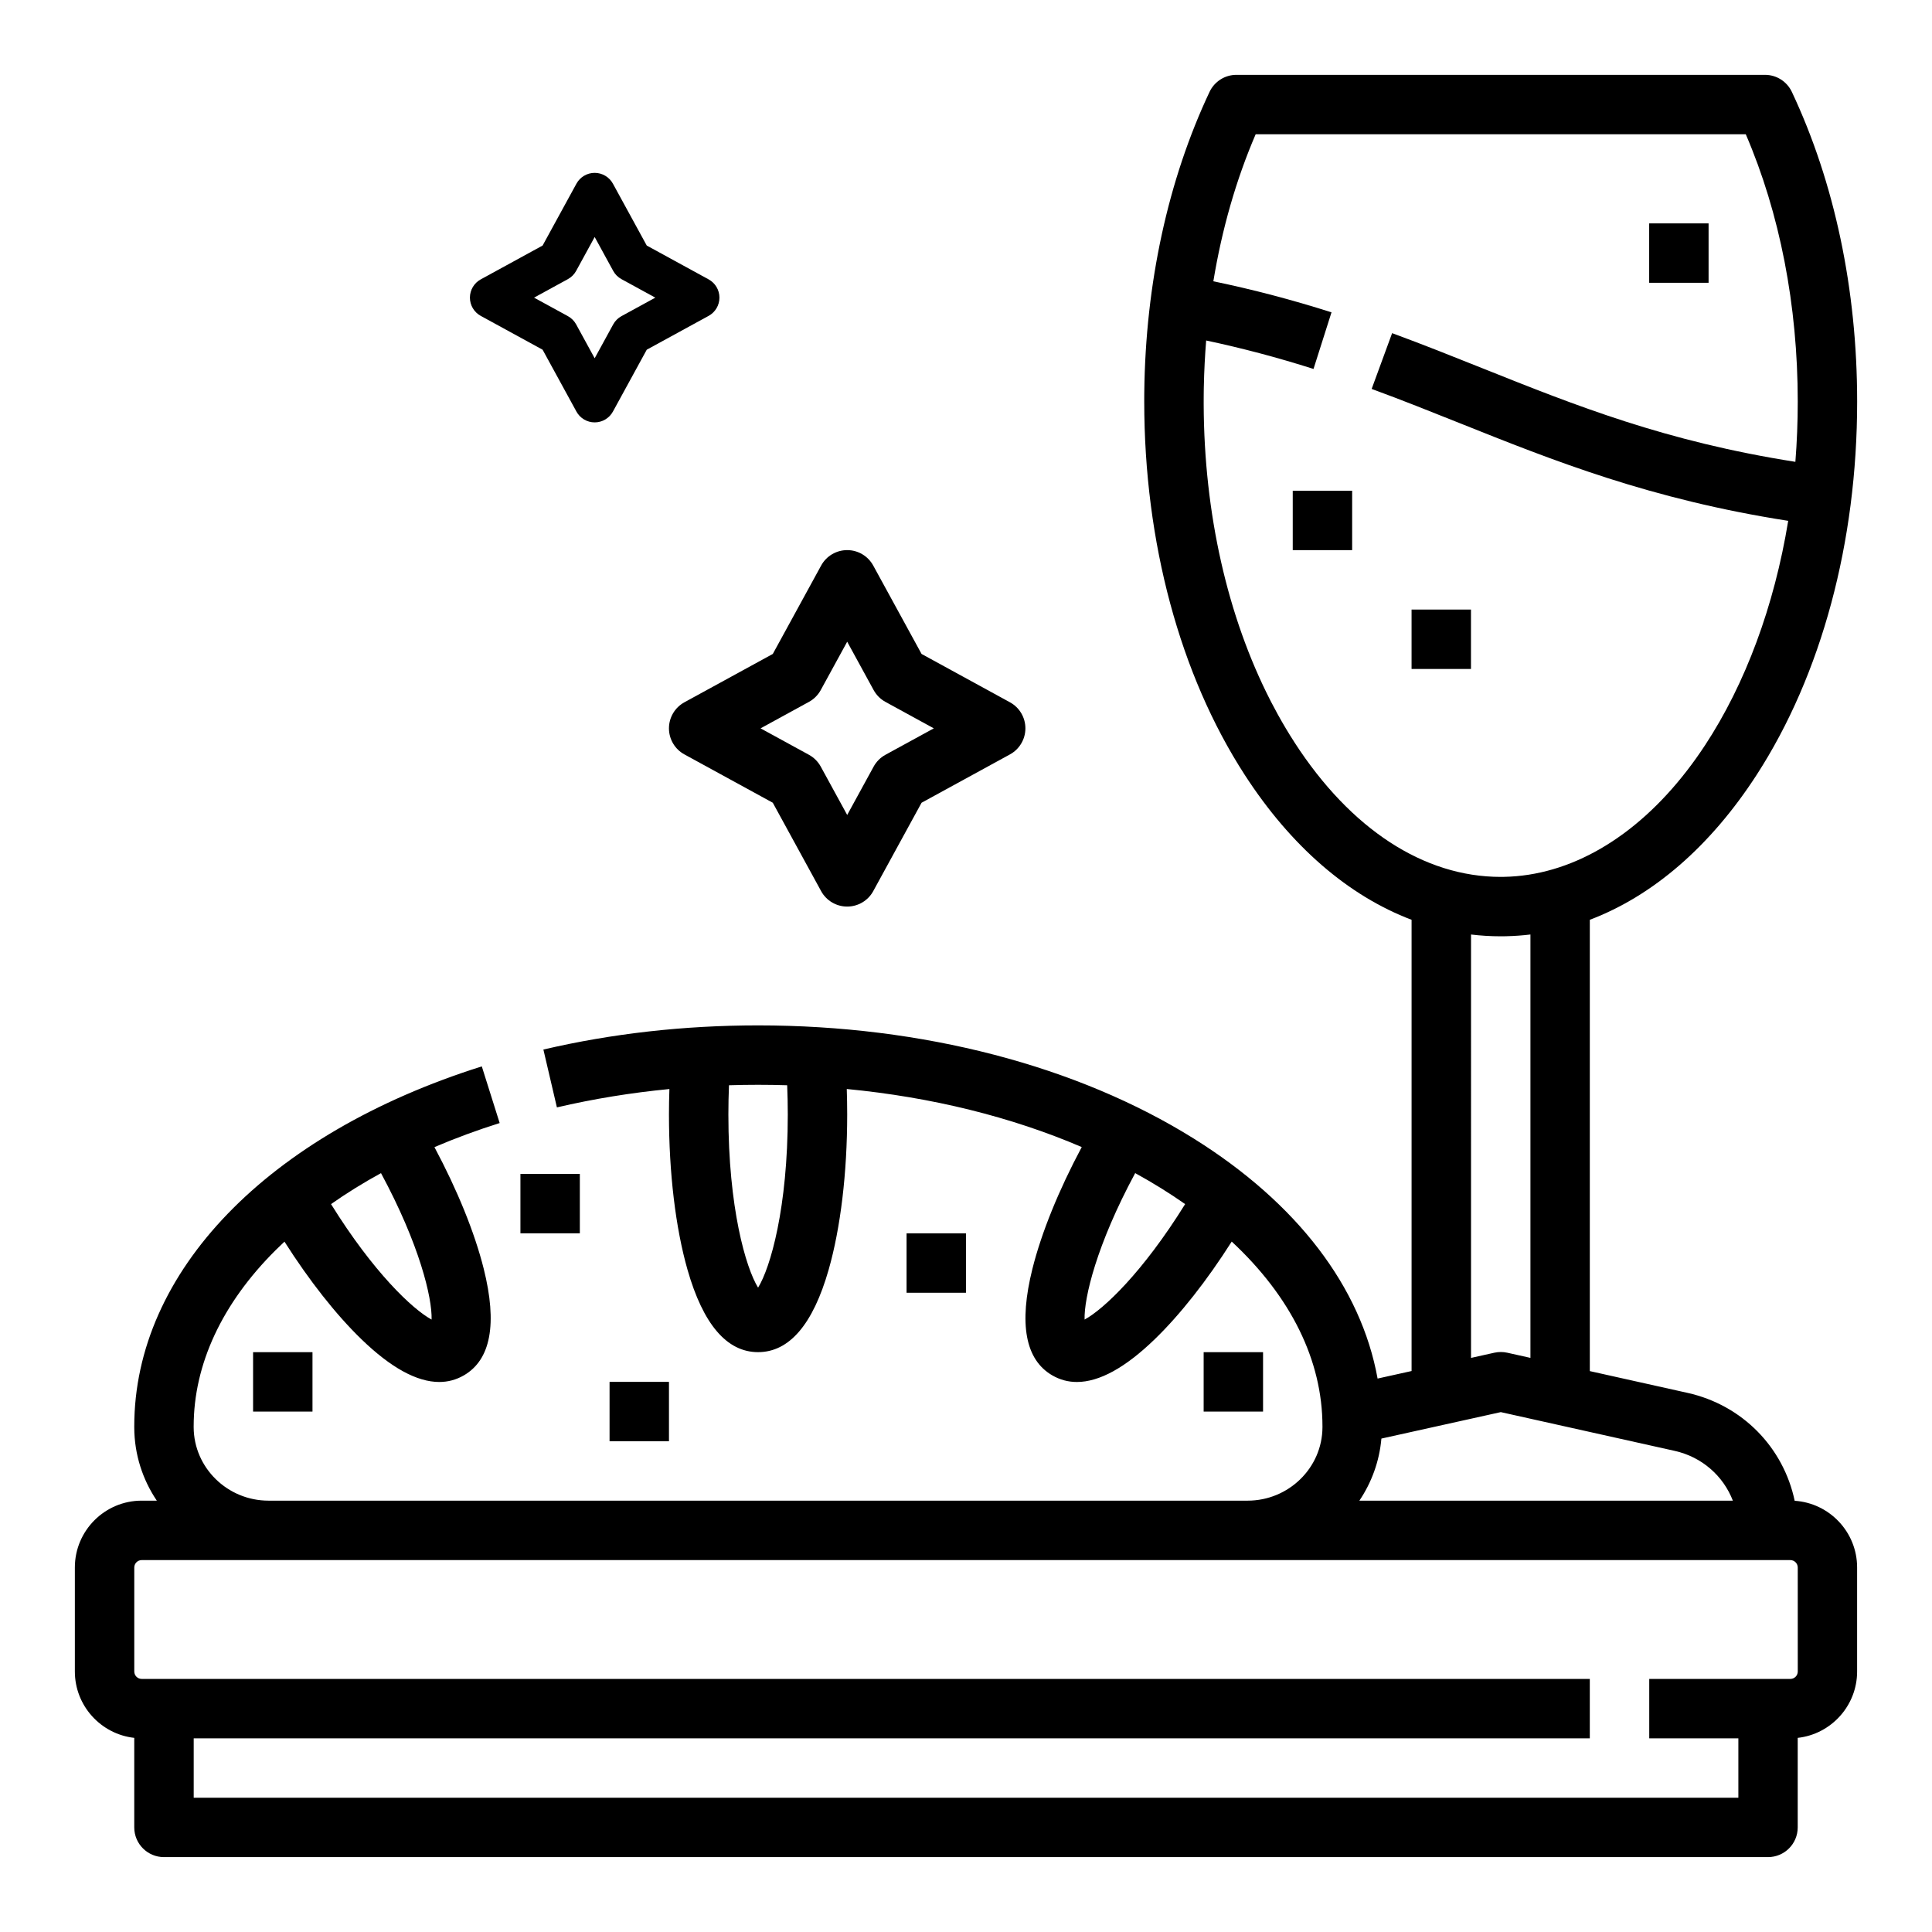 <?xml version="1.0" encoding="UTF-8"?>
<!-- Uploaded to: ICON Repo, www.svgrepo.com, Generator: ICON Repo Mixer Tools -->
<svg fill="#000000" width="800px" height="800px" version="1.1" viewBox="144 144 512 512" xmlns="http://www.w3.org/2000/svg">
 <g>
  <path d="m581.05 203.2h15.742v15.742h-15.742z"/>
  <path d="m486.59 274.05h15.742v15.742h-15.742z"/>
  <path d="m518.08 305.54h15.742v15.742h-15.742z"/>
  <path d="m281.92 455.1h15.742v15.742h-15.742z"/>
  <path d="m305.54 510.21h15.742v15.742h-15.742z"/>
  <path d="m384.25 470.85h15.742v15.742h-15.742z"/>
  <path d="m462.98 502.34h15.742v15.742h-15.742z"/>
  <path d="m211.07 502.34h15.742v15.742h-15.742z"/>
  <path d="m619.61 541.73c-2.961-14.09-13.809-25.352-28.387-28.602l-25.906-5.773v-119.6c16.727-6.344 31.949-19.453 44.223-38.422 17.168-26.535 26.625-61.66 26.625-98.906 0-29.676-5.984-58.055-17.309-82.078-1.301-2.758-4.074-4.516-7.121-4.516h-140.07c-3.047 0-5.82 1.758-7.121 4.516-11.004 23.336-16.965 50.789-17.297 79.543v0.055c-0.004 0.242-0.004 0.48-0.008 0.723v0.145c-0.004 0.215-0.004 0.43-0.004 0.645v0.176 0.793c0 37.246 9.457 72.371 26.625 98.906 12.273 18.969 27.496 32.078 44.223 38.422v119.58l-9.008 1.996c-4.375-24.223-21.273-46.449-48.676-63.574-30.973-19.359-71.992-30.02-115.5-30.02-19.562 0-38.707 2.152-56.895 6.402l3.582 15.332c9.668-2.258 19.637-3.883 29.812-4.867-0.078 2.234-0.117 4.488-0.117 6.75 0 15.43 1.746 30.035 4.914 41.129 4.144 14.496 10.434 21.848 18.703 21.848s14.559-7.352 18.703-21.848c3.168-11.094 4.914-25.699 4.914-41.129 0-2.266-0.039-4.523-0.113-6.758 22.469 2.156 43.664 7.398 62.27 15.387-6.094 11.414-10.672 22.676-13.066 32.238-3.66 14.629-1.887 24.141 5.273 28.273 2.016 1.164 4.188 1.746 6.508 1.746 5.926 0 12.828-3.781 20.613-11.316 6.75-6.531 13.848-15.551 20.418-25.895 15.645 14.555 24.047 31.453 24.047 48.98v0.25c-0.047 10.715-8.949 19.43-19.844 19.43h-259.45c-10.895 0-19.797-8.715-19.848-19.434v-0.246c0-16.422 7.508-32.57 21.715-46.699 0.766-0.762 1.547-1.516 2.348-2.262 6.566 10.332 13.66 19.348 20.406 25.875 7.785 7.535 14.688 11.316 20.613 11.316 2.32 0 4.492-0.582 6.508-1.746 7.16-4.133 8.934-13.645 5.273-28.273-2.394-9.555-6.965-20.816-13.055-32.219 5.504-2.356 11.277-4.488 17.285-6.383l-4.734-15.016c-56.812 17.922-92.102 54.48-92.102 95.406v0.324c0.031 7.148 2.231 13.805 5.977 19.355h-4.008c-9.766 0-17.711 7.945-17.711 17.711v27.551c0 9.102 6.898 16.621 15.742 17.602v23.73c0 4.348 3.523 7.871 7.871 7.871h425.09c4.348 0 7.871-3.523 7.871-7.871v-23.727c8.844-0.98 15.742-8.5 15.742-17.602v-27.551c0.004-9.379-7.32-17.078-16.551-17.68zm-274.71-56.488c-3.273-5.301-7.871-21.188-7.871-45.883 0-2.606 0.055-5.195 0.16-7.754 5.137-0.16 10.285-0.16 15.422 0 0.105 2.555 0.16 5.144 0.16 7.754 0 24.695-4.598 40.582-7.871 45.883zm86.527 8.457c-0.168-5.746 3.188-19.859 13.41-38.812 4.684 2.566 9.109 5.312 13.238 8.211-11.207 18.059-21.629 27.895-26.648 30.602zm-173.05 0c-5.019-2.703-15.445-12.543-26.648-30.598 4.129-2.902 8.551-5.644 13.238-8.211 10.223 18.945 13.582 33.062 13.41 38.809zm344.85 47.996h-98.984c3.234-4.793 5.312-10.41 5.844-16.457l31.641-7.012 46.082 10.27c7.238 1.613 12.887 6.648 15.418 13.199zm-116.14-200.91c-1.578-2.438-3.086-4.961-4.516-7.562-0.551-1-1.09-2.012-1.621-3.035-0.105-0.203-0.211-0.41-0.316-0.613-11.336-22.176-17.531-49.473-17.645-78.34v-0.801c0-0.367 0-0.73 0.004-1.098 0-0.164 0.004-0.328 0.004-0.492 0-0.191 0.004-0.379 0.004-0.57 0.004-0.227 0.004-0.453 0.008-0.684 0.004-0.113 0.004-0.223 0.004-0.336 0.004-0.285 0.012-0.566 0.016-0.848 0-0.023 0-0.051 0.004-0.074 0.082-4.051 0.289-8.09 0.613-12.098 9.551 2.027 18.926 4.512 28.449 7.539l4.769-15.004c-10.473-3.328-20.781-6.039-31.312-8.223 2.273-13.824 6.039-26.953 11.211-38.961h129.89c9.02 20.957 13.77 45.332 13.77 70.848 0 5.379-0.211 10.707-0.629 15.957-34.465-5.41-58.109-14.871-83.039-24.84-7.684-3.074-15.625-6.25-23.828-9.262l-5.422 14.781c7.988 2.93 15.824 6.066 23.406 9.098 24.801 9.918 50.387 20.156 86.984 25.859-3.699 22.59-11.359 43.242-22.062 59.508-0.008 0.012-0.012 0.02-0.02 0.027-1.527 2.316-3.113 4.547-4.762 6.68-13.789 17.855-30.977 27.816-48.488 28.133-0.059 0-0.121 0.004-0.18 0.004-0.078 0-0.156 0.004-0.234 0.004-0.148 0.004-0.297 0.004-0.445 0.004-20.367 0-39.766-12.645-54.621-35.602zm46.75 50.871c2.602 0.312 5.227 0.473 7.871 0.473 0.188 0 0.375 0 0.562-0.004 0.109 0 0.219-0.004 0.324-0.004 0.07 0 0.145-0.004 0.215-0.004 0.16-0.004 0.324-0.008 0.484-0.012h0.023c2.102-0.051 4.191-0.203 6.266-0.453v112.2l-6.137-1.367c-1.125-0.25-2.289-0.25-3.414-0.004l-6.195 1.379zm86.59 195.31c0 1.086-0.883 1.969-1.969 1.969h-37.391v15.742h23.617v15.742h-409.35v-15.742h369.98v-15.742l-383.76-0.004c-1.086 0-1.969-0.883-1.969-1.969v-27.551c0-1.086 0.883-1.969 1.969-1.969h436.9c1.086 0 1.969 0.883 1.969 1.969z"/>
  <path d="m321.28 337.02c0 2.879 1.57 5.527 4.094 6.906l23.422 12.809 12.809 23.422c1.379 2.523 4.031 4.094 6.906 4.094 2.879 0 5.527-1.57 6.906-4.094l12.809-23.422 23.422-12.809c2.523-1.379 4.094-4.031 4.094-6.906 0-2.879-1.57-5.527-4.094-6.906l-23.422-12.809-12.809-23.422c-1.379-2.527-4.027-4.098-6.902-4.098-2.879 0-5.527 1.57-6.906 4.094l-12.809 23.422-23.422 12.809c-2.527 1.383-4.098 4.031-4.098 6.91zm37.094-7.012c1.32-0.723 2.406-1.809 3.129-3.129l7.012-12.816 7.008 12.816c0.723 1.32 1.809 2.406 3.129 3.129l12.816 7.012-12.816 7.008c-1.32 0.723-2.406 1.809-3.129 3.129l-7.008 12.816-7.008-12.816c-0.723-1.32-1.809-2.406-3.129-3.129l-12.82-7.008z"/>
  <path d="m271.4 227.71 16.395 8.965 8.965 16.395c0.965 1.766 2.82 2.867 4.836 2.867s3.867-1.098 4.836-2.867l8.965-16.395 16.395-8.965c1.766-0.965 2.867-2.82 2.867-4.836s-1.098-3.867-2.867-4.836l-16.395-8.965-8.965-16.395c-0.965-1.766-2.82-2.867-4.836-2.867s-3.867 1.098-4.836 2.867l-8.965 16.395-16.395 8.965c-1.766 0.965-2.867 2.82-2.867 4.836s1.102 3.871 2.867 4.836zm23.098-9.738c0.926-0.504 1.684-1.266 2.191-2.191l4.906-8.973 4.906 8.973c0.504 0.926 1.266 1.684 2.191 2.191l8.973 4.906-8.973 4.906c-0.926 0.504-1.684 1.266-2.191 2.191l-4.906 8.969-4.906-8.973c-0.504-0.926-1.266-1.684-2.191-2.191l-8.969-4.902z"/>
 </g>
</svg>